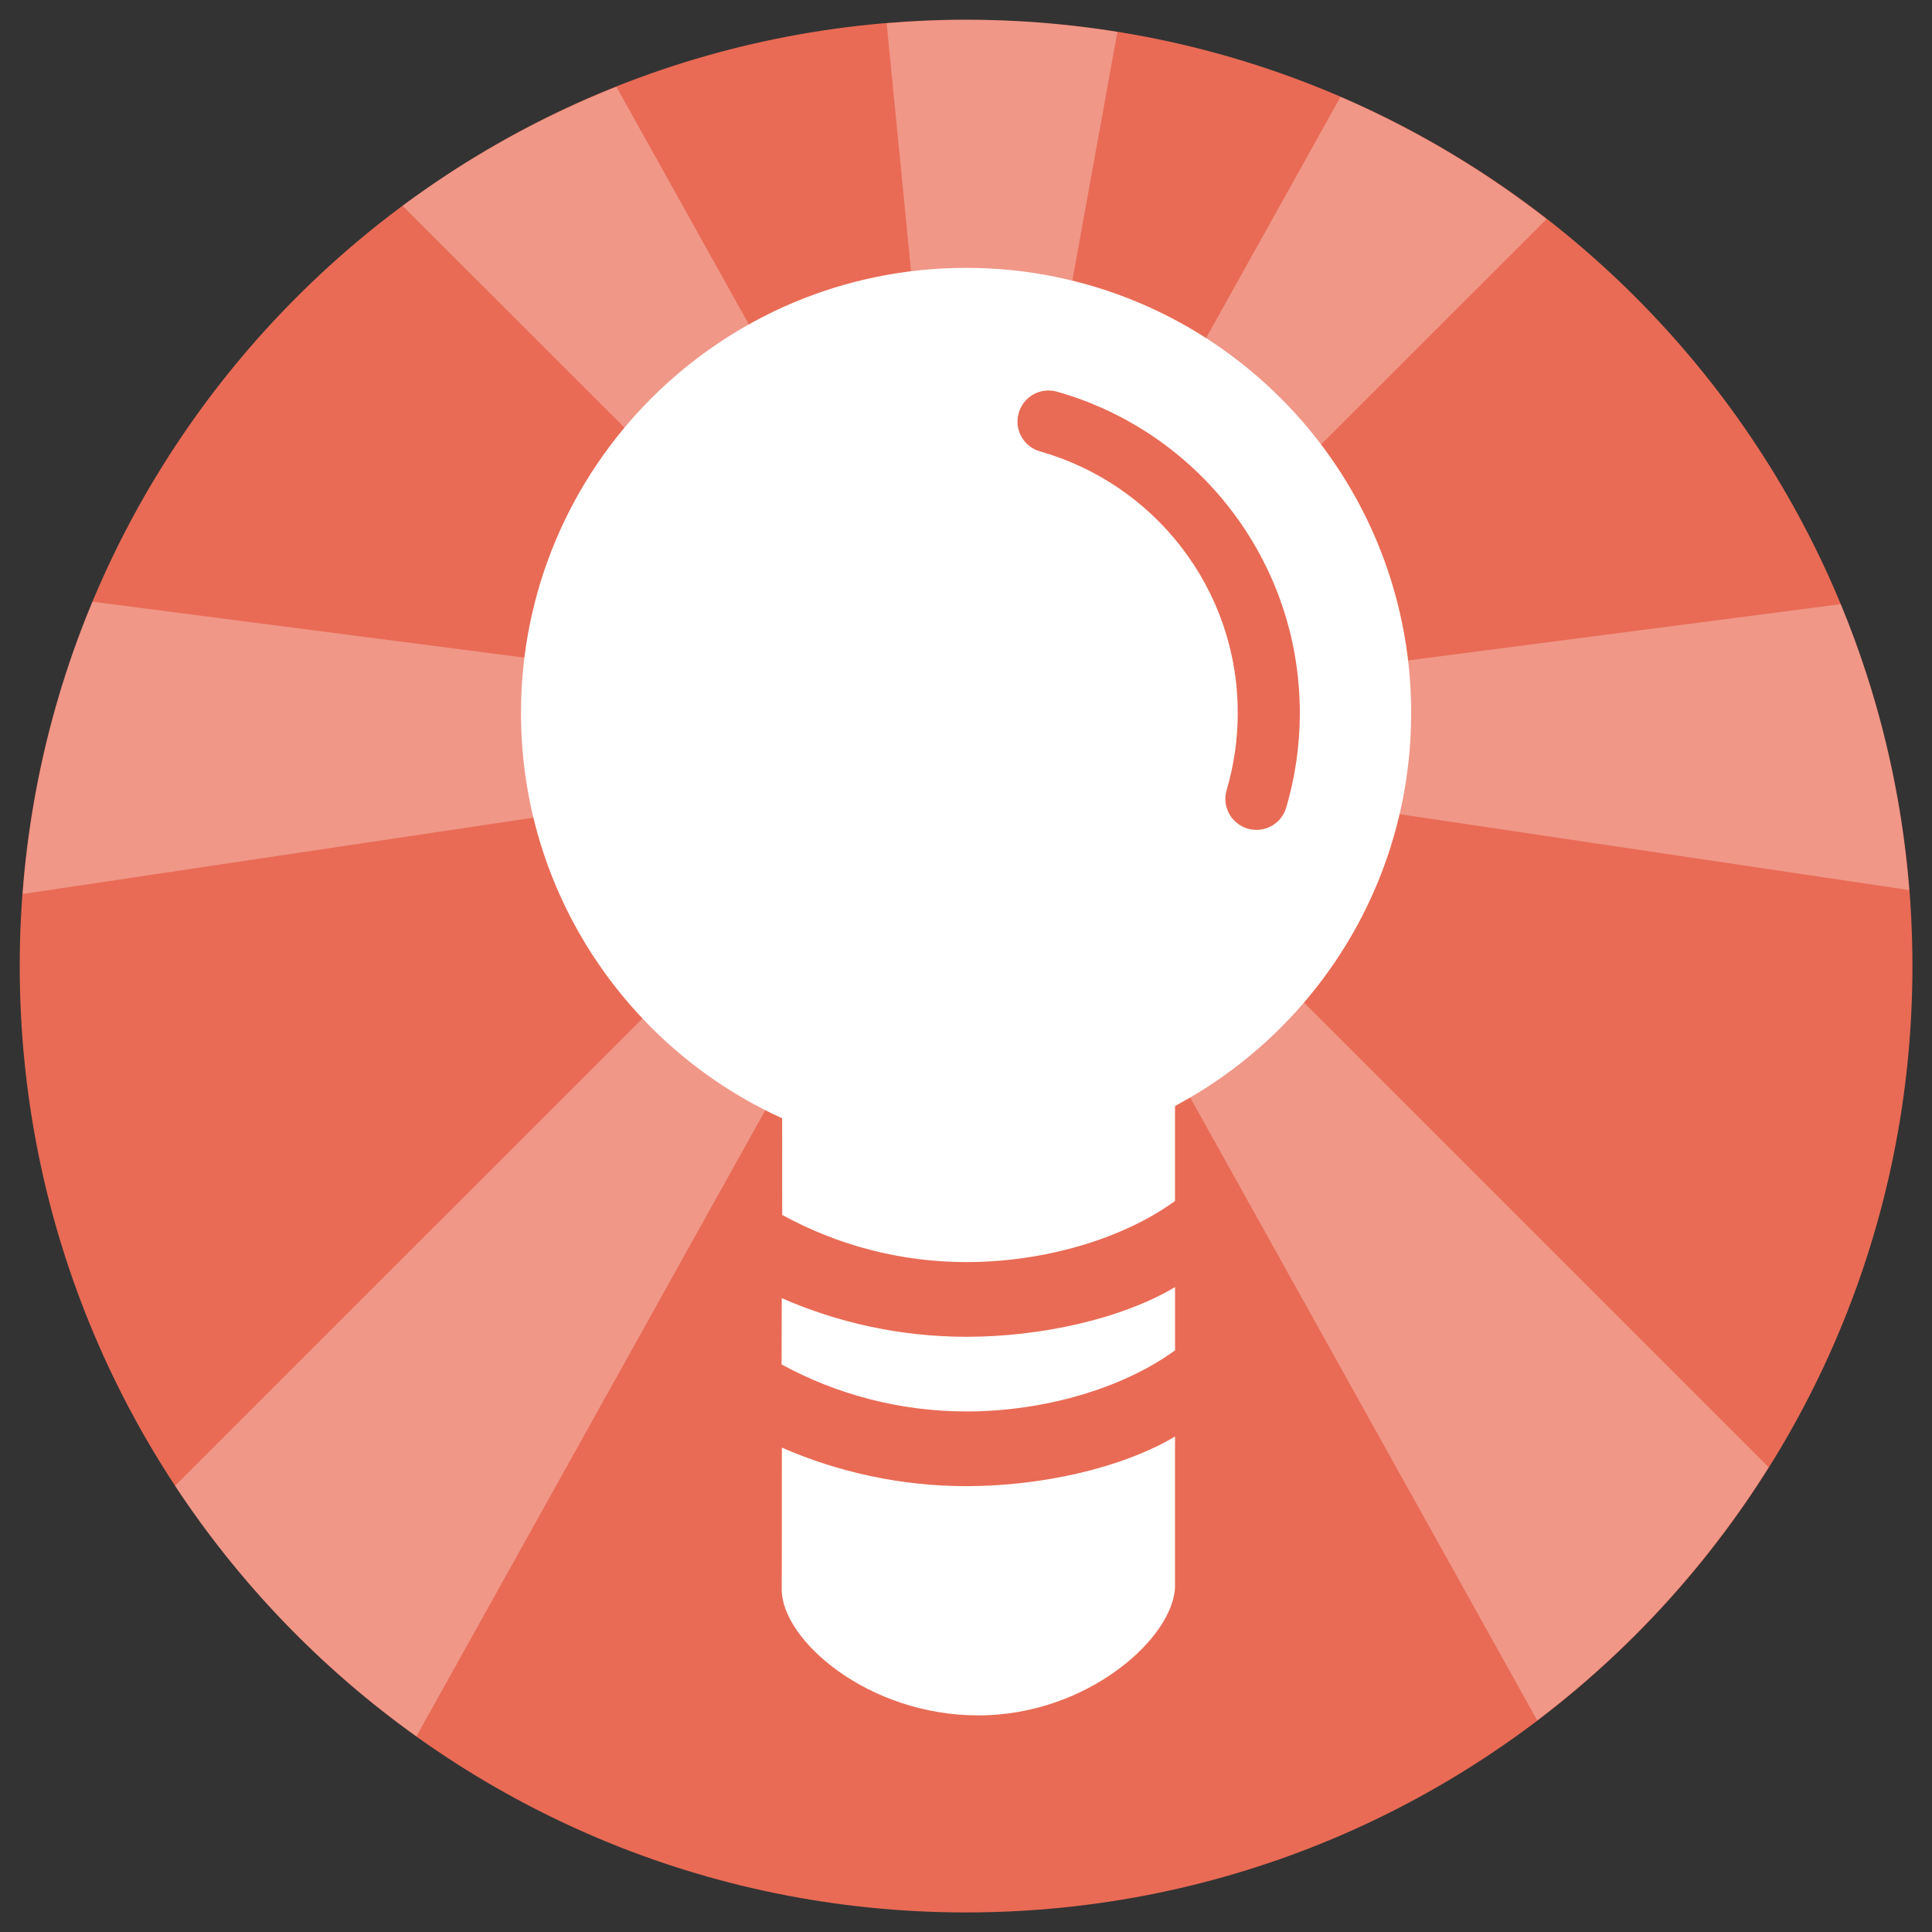 <?xml version="1.0" encoding="UTF-8" standalone="no"?>
<!DOCTYPE svg PUBLIC "-//W3C//DTD SVG 1.1//EN" "http://www.w3.org/Graphics/SVG/1.1/DTD/svg11.dtd">
<svg width="100%" height="100%" viewBox="0 0 810 810" version="1.1" xmlns="http://www.w3.org/2000/svg" xmlns:xlink="http://www.w3.org/1999/xlink" xml:space="preserve" xmlns:serif="http://www.serif.com/" style="fill-rule:evenodd;clip-rule:evenodd;stroke-linejoin:round;stroke-miterlimit:2;">
    <rect x="0" y="0" width="810" height="810" fill="#333333" stroke="none"/>
    <g transform="matrix(5.556,0,0,5.556,-9.258,-7.34)">
        <g id="Ebene-1" serif:id="Ebene 1">
            <g>
                <g transform="matrix(0,-1,-1,0,74.566,2.81)">
                    <path d="M-71.411,-71.412C-110.851,-71.412 -142.823,-39.44 -142.823,0C-142.823,39.439 -110.851,71.411 -71.411,71.411C-31.972,71.411 0,39.439 0,0C0,-39.44 -31.972,-71.412 -71.411,-71.412" style="fill:rgb(233,107,85);fill-rule:nonzero;"/>
                </g>
                <g opacity="0.3">
                    <g transform="matrix(-0.427,-0.904,-0.904,0.427,93.206,13.245)">
                        <path d="M-14.918,-20.786C-9.551,-18.075 -4.508,-14.692 0.065,-10.666L-14.918,10.277L-24.718,6.584L-14.918,-20.786Z" style="fill:white;fill-rule:nonzero;"/>
                    </g>
                    <g transform="matrix(0.776,-0.631,-0.631,-0.776,76.732,36.814)">
                        <path d="M-17.073,-4.708L-11.839,-4.708L-3.891,40.468C-9.832,42.332 -15.946,43.404 -22.074,43.675L-17.073,-4.708Z" style="fill:white;fill-rule:nonzero;"/>
                    </g>
                    <g transform="matrix(1,0,0,1,68.574,46.608)">
                        <path d="M0,-43.528L2.636,-16.717L4.308,0.27L6.51,-13.653L12.834,-17.612L17.41,-42.877C13.69,-43.476 9.88,-43.798 5.992,-43.798C3.973,-43.798 1.978,-43.693 0,-43.528" style="fill:white;fill-rule:nonzero;"/>
                    </g>
                    <g transform="matrix(0.025,-1,-1,-0.025,37.232,26.52)">
                        <path d="M-32.152,-29.645L-26.919,-29.645L-20.906,28.065C-27.847,30.762 -35.309,32.387 -43.083,32.781L-32.152,-29.645Z" style="fill:white;fill-rule:nonzero;"/>
                    </g>
                    <g transform="matrix(-0.707,-0.707,-0.707,0.707,99.836,66.386)">
                        <path d="M-57.243,7.328L13.674,7.328L14.213,12.534L-58.404,33.189C-59.588,24.588 -59.196,15.817 -57.243,7.328" style="fill:white;fill-rule:nonzero;"/>
                    </g>
                    <g transform="matrix(0.487,-0.874,-0.874,-0.487,68.807,122.653)">
                        <path d="M-25.842,26.469L51.021,26.469L51.927,31.624L-18.194,51.569C-22.266,43.743 -24.856,35.223 -25.842,26.469" style="fill:white;fill-rule:nonzero;"/>
                    </g>
                    <g transform="matrix(-0.992,0.129,0.129,0.992,109.666,70.498)">
                        <path d="M-33.673,-19.398L3.389,-19.398L5.552,-9.17L-36.022,2.658C-36.399,-4.942 -35.571,-12.364 -33.673,-19.398" style="fill:white;fill-rule:nonzero;"/>
                    </g>
                </g>
                <g transform="matrix(1,0,0,1,95.811,46.388)">
                    <path d="M0,17.46C-1.24,17.091 -1.952,15.789 -1.581,14.549C-1.038,12.701 -0.744,10.753 -0.744,8.731C-0.74,-0.657 -7.056,-8.571 -15.661,-11.003C-16.906,-11.356 -17.63,-12.647 -17.275,-13.893C-16.928,-15.141 -15.631,-15.865 -14.389,-15.512C-3.803,-12.526 3.937,-2.805 3.939,8.731C3.939,11.207 3.584,13.607 2.912,15.876C2.545,17.12 1.242,17.826 0,17.46M-21.245,-24.854C-39.791,-24.854 -54.831,-9.817 -54.831,8.731C-54.831,27.276 -39.791,42.314 -21.245,42.314C-2.698,42.314 12.342,27.276 12.342,8.731C12.342,-9.817 -2.698,-24.854 -21.245,-24.854" style="fill:white;fill-rule:nonzero;"/>
                </g>
                <g transform="matrix(1,0,0,1,90.334,103.051)">
                    <path d="M0,0.171L0,-4.607C-4,-2.218 -10.097,-0.856 -15.733,-0.856C-20.681,-0.856 -25.419,-1.904 -29.676,-3.773C-29.674,-2.053 -29.69,-0.381 -29.69,1.23C-25.56,3.485 -20.769,4.778 -15.723,4.778C-9.944,4.778 -4,3.072 0,0.171" style="fill:white;fill-rule:nonzero;"/>
                </g>
                <g transform="matrix(1,0,0,1,74.6,127.019)">
                    <path d="M0,-13.554C-4.947,-13.554 -9.682,-14.602 -13.935,-16.462C-13.931,-8.657 -13.946,-5.79 -13.946,-5.759C-13.946,-1.949 -7.449,3.745 0.89,3.745C9.232,3.745 15.733,-2.236 15.733,-6.042L15.733,-17.299C11.733,-14.915 5.637,-13.554 0,-13.554" style="fill:white;fill-rule:nonzero;"/>
                </g>
                <g transform="matrix(1,0,0,1,74.6,37.091)">
                    <path d="M0,59.468C5.78,59.466 11.733,57.762 15.733,54.857L15.733,16.116L-13.937,0C-13.937,0 -13.925,31.841 -13.909,55.909C-9.775,58.171 -5.047,59.466 0,59.468" style="fill:white;fill-rule:nonzero;"/>
                </g>
            </g>
        </g>
    </g>
</svg>
